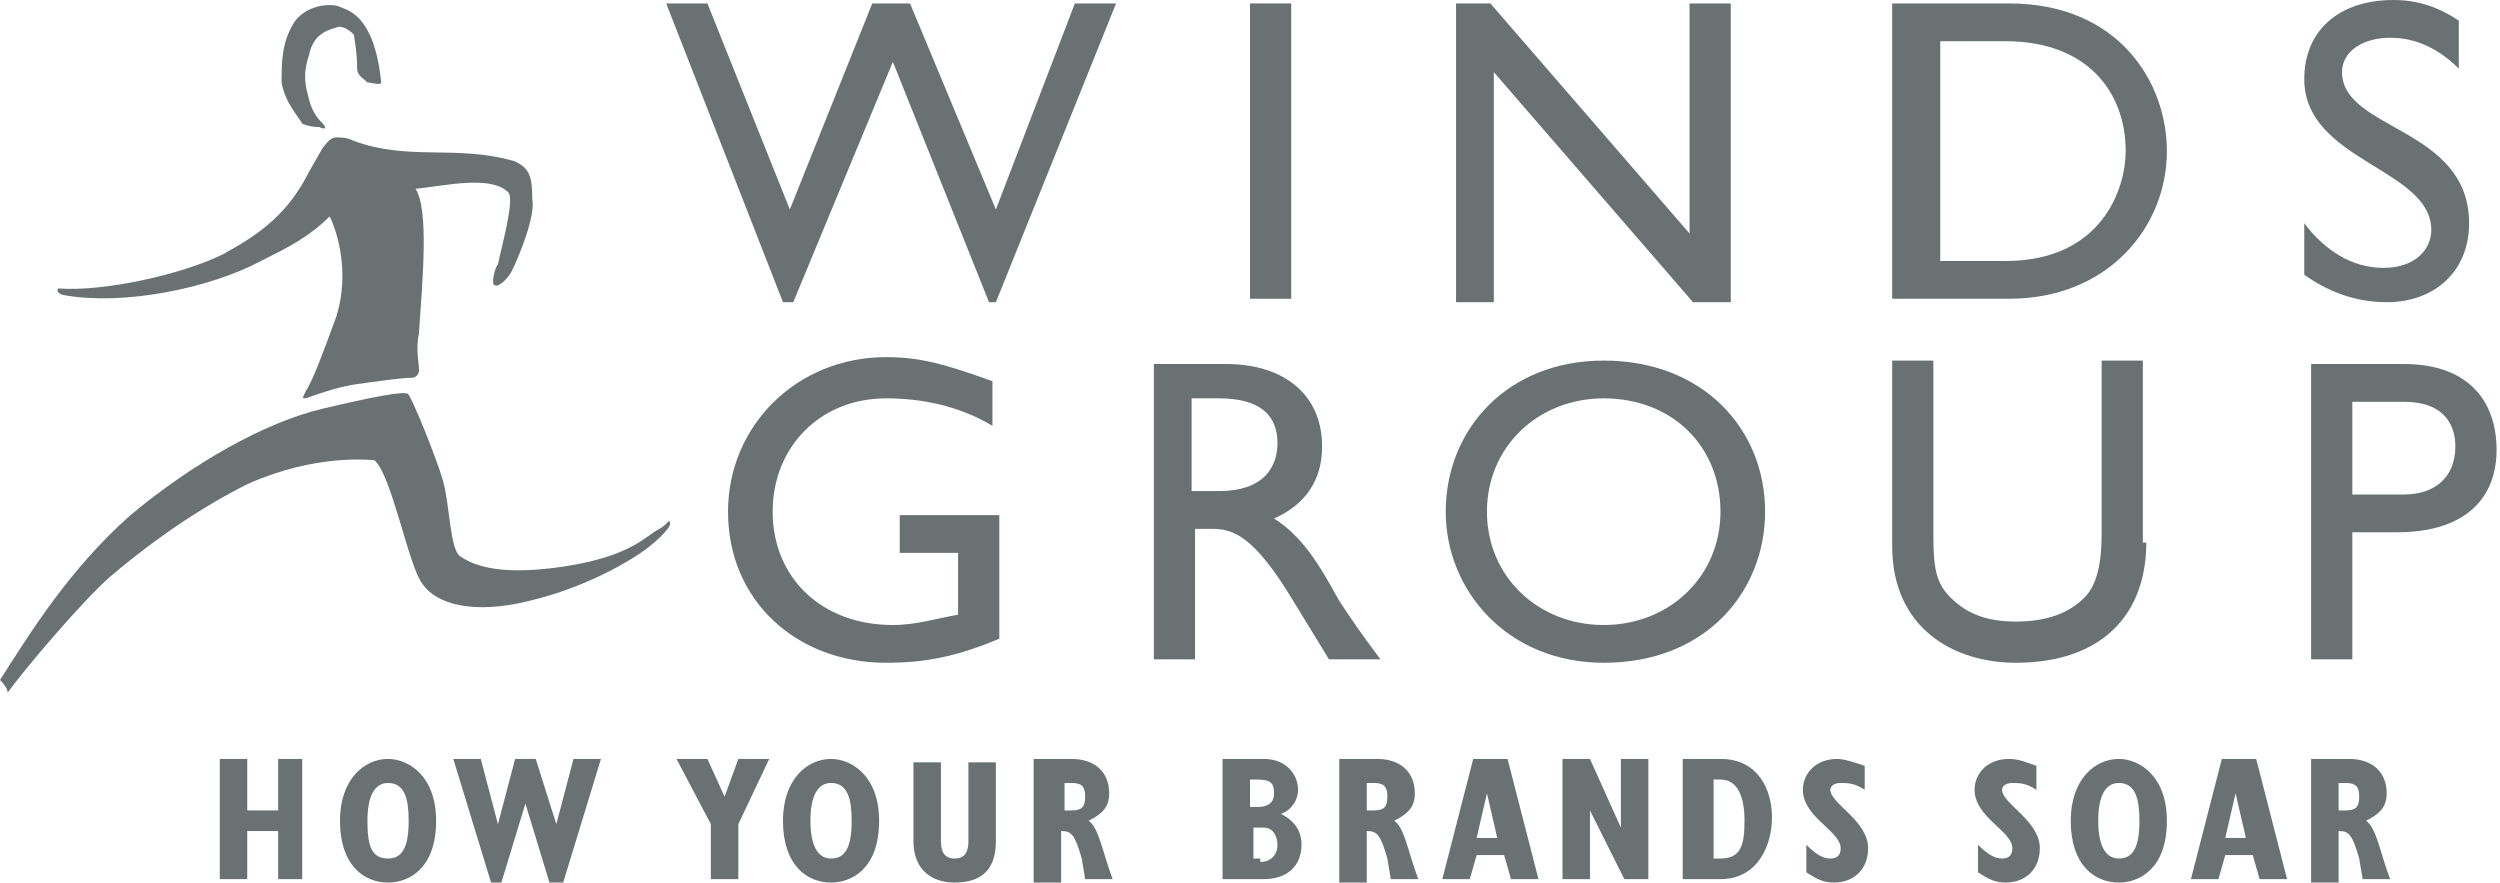 <?xml version="1.0" encoding="utf-8"?>
<!-- Generator: Adobe Illustrator 19.1.0, SVG Export Plug-In . SVG Version: 6.00 Build 0)  -->
<svg version="1.1" id="Layer_1" xmlns="http://www.w3.org/2000/svg" xmlns:xlink="http://www.w3.org/1999/xlink" x="0px" y="0px"
	 viewBox="0 0 72.8 25.7" style="enable-background:new 0 0 72.8 25.7;" xml:space="preserve">
<style type="text/css">
	.st0{fill:#6A7172;}
</style>
<polygon class="st0" points="8.1,22.1 8.1,23.6 7.2,23.6 7.2,22.1 6.4,22.1 6.4,25.6 7.2,25.6 7.2,24.2 8.1,24.2 8.1,25.6 8.8,25.6 
	8.8,22.1 "/>
<g>
	<path class="st0" d="M11.3,25c0.4,0,0.6-0.3,0.6-1.1c0-0.6-0.1-1.1-0.6-1.1c-0.4,0-0.6,0.4-0.6,1.1C10.7,24.6,10.8,25,11.3,25
		 M11.3,22.1c0.6,0,1.4,0.5,1.4,1.8c0,1.4-0.8,1.8-1.4,1.8c-0.7,0-1.4-0.5-1.4-1.8C9.9,22.7,10.6,22.1,11.3,22.1"/>
</g>
<polygon class="st0" points="16.7,22.1 16.2,24 16.2,24 15.6,22.1 15,22.1 14.5,24 14.5,24 14,22.1 13.2,22.1 14.3,25.7 14.6,25.7 
	15.3,23.4 15.3,23.4 16,25.7 16.4,25.7 17.5,22.1 "/>
<polygon class="st0" points="21.5,22.1 21.1,23.2 20.6,22.1 19.7,22.1 20.7,24 20.7,25.6 21.5,25.6 21.5,24 22.4,22.1 "/>
<g>
	<path class="st0" d="M24.2,25c0.4,0,0.6-0.3,0.6-1.1c0-0.6-0.1-1.1-0.6-1.1c-0.4,0-0.6,0.4-0.6,1.1C23.6,24.6,23.8,25,24.2,25
		 M24.2,22.1c0.6,0,1.4,0.5,1.4,1.8c0,1.4-0.8,1.8-1.4,1.8c-0.7,0-1.4-0.5-1.4-1.8C22.8,22.7,23.5,22.1,24.2,22.1"/>
	<path class="st0" d="M27.4,22.1v2.4c0,0.3,0.1,0.5,0.4,0.5c0.3,0,0.4-0.2,0.4-0.5v-2.3H29v2.3c0,0.8-0.4,1.2-1.2,1.2
		c-0.7,0-1.2-0.4-1.2-1.2v-2.3H27.4z"/>
	<path class="st0" d="M31.2,23.6c0.3,0,0.4-0.1,0.4-0.4c0-0.3-0.1-0.4-0.4-0.4h-0.2v0.8H31.2z M30.1,22.1h1.1c0.7,0,1.1,0.4,1.1,1
		c0,0.4-0.2,0.6-0.6,0.8c0.3,0.2,0.4,0.9,0.7,1.7h-0.8L31.5,25c-0.2-0.7-0.3-0.8-0.6-0.8v1.5h-0.8V22.1z"/>
	<path class="st0" d="M36.7,25.1c0.3,0,0.5-0.2,0.5-0.5c0-0.2-0.1-0.5-0.4-0.5h-0.3v0.9H36.7z M36.6,23.5c0.3,0,0.5-0.1,0.5-0.4
		c0-0.3-0.1-0.4-0.5-0.4h-0.2v0.8H36.6z M35.6,22.1h1.2c0.7,0,1,0.5,1,0.9c0,0.3-0.2,0.6-0.5,0.7c0.4,0.2,0.6,0.5,0.6,0.9
		c0,0.6-0.4,1-1.1,1h-1.2V22.1z"/>
	<path class="st0" d="M40,23.6c0.3,0,0.4-0.1,0.4-0.4c0-0.3-0.1-0.4-0.4-0.4h-0.2v0.8H40z M39,22.1h1.1c0.7,0,1.1,0.4,1.1,1
		c0,0.4-0.2,0.6-0.6,0.8c0.3,0.2,0.4,0.9,0.7,1.7h-0.8L40.4,25c-0.2-0.7-0.3-0.8-0.6-0.8v1.5H39V22.1z"/>
</g>
<path class="st0" d="M43.3,23.1L43.3,23.1l0.3,1.3h-0.6L43.3,23.1z M42.9,22.1L42,25.6h0.8l0.2-0.7h0.8l0.2,0.7h0.8l-0.9-3.5H42.9z"
	/>
<polygon class="st0" points="47.2,22.1 47.2,24.1 47.2,24.1 46.3,22.1 45.5,22.1 45.5,25.6 46.3,25.6 46.3,23.6 46.3,23.6 
	47.3,25.6 48,25.6 48,22.1 "/>
<g>
	<path class="st0" d="M50.1,25c0.6,0,0.7-0.4,0.7-1.1c0-0.7-0.2-1.2-0.7-1.2h-0.2V25H50.1z M49.1,22.1h1c1.1,0,1.5,0.9,1.5,1.7
		c0,0.8-0.4,1.8-1.5,1.8h-1.1V22.1z"/>
	<path class="st0" d="M52.6,24.6c0.3,0.3,0.5,0.4,0.7,0.4c0.2,0,0.3-0.1,0.3-0.3c0-0.5-1.1-0.9-1.1-1.7c0-0.5,0.4-0.9,1-0.9
		c0.2,0,0.5,0.1,0.8,0.2V23c-0.3-0.2-0.5-0.2-0.7-0.2c-0.2,0-0.3,0.1-0.3,0.2c0,0.4,1.1,0.9,1.1,1.7c0,0.6-0.4,1-1,1
		c-0.3,0-0.5-0.1-0.8-0.3V24.6z"/>
	<path class="st0" d="M57.6,24.6c0.3,0.3,0.5,0.4,0.7,0.4c0.2,0,0.3-0.1,0.3-0.3c0-0.5-1.1-0.9-1.1-1.7c0-0.5,0.4-0.9,1-0.9
		c0.3,0,0.5,0.1,0.8,0.2V23c-0.3-0.2-0.5-0.2-0.7-0.2c-0.2,0-0.3,0.1-0.3,0.2c0,0.4,1.1,0.9,1.1,1.7c0,0.6-0.4,1-1,1
		c-0.3,0-0.5-0.1-0.8-0.3V24.6z"/>
	<path class="st0" d="M61.7,25c0.4,0,0.6-0.3,0.6-1.1c0-0.6-0.1-1.1-0.6-1.1c-0.4,0-0.6,0.4-0.6,1.1C61.1,24.6,61.3,25,61.7,25
		 M61.7,22.1c0.6,0,1.4,0.5,1.4,1.8c0,1.4-0.8,1.8-1.4,1.8c-0.7,0-1.4-0.5-1.4-1.8C60.3,22.7,61,22.1,61.7,22.1"/>
</g>
<path class="st0" d="M65.1,23.1L65.1,23.1l0.3,1.3h-0.6L65.1,23.1z M64.7,22.1l-0.9,3.5h0.8l0.2-0.7h0.8l0.2,0.7h0.8l-0.9-3.5H64.7z
	"/>
<g>
	<path class="st0" d="M68.3,23.6c0.3,0,0.4-0.1,0.4-0.4c0-0.3-0.1-0.4-0.4-0.4h-0.2v0.8H68.3z M67.3,22.1h1.1c0.7,0,1.1,0.4,1.1,1
		c0,0.4-0.2,0.6-0.6,0.8c0.3,0.2,0.4,0.9,0.7,1.7h-0.8L68.7,25c-0.2-0.7-0.3-0.8-0.6-0.8v1.5h-0.8V22.1z"/>
</g>
<polygon class="st0" points="31.3,0.1 29,6.1 26.5,0.1 25.4,0.1 23,6.1 20.6,0.1 19.4,0.1 22.8,8.8 23.1,8.8 26,1.8 28.8,8.8 
	29,8.8 32.5,0.1 "/>
<rect x="36.4" y="0.1" class="st0" width="1.2" height="8.6"/>
<polygon class="st0" points="49.2,0.1 49.2,6.8 43.4,0.1 42.4,0.1 42.4,8.8 43.5,8.8 43.5,2.1 49.3,8.8 50.4,8.8 50.4,0.1 "/>
<g>
	<path class="st0" d="M56.4,7.6h2c2.8,0,3.5-2.1,3.5-3.2c0-1.7-1.1-3.2-3.5-3.2h-1.9V7.6z M55.1,0.1h3.4c3.2,0,4.6,2.3,4.6,4.3
		c0,2.2-1.7,4.3-4.6,4.3h-3.4V0.1z"/>
	<path class="st0" d="M71.6,2c-0.7-0.7-1.4-0.9-2-0.9c-0.8,0-1.4,0.4-1.4,1c0,1.7,3.7,1.6,3.7,4.4c0,1.4-1,2.3-2.4,2.3
		c-0.9,0-1.7-0.3-2.4-0.8V6.5c0.6,0.8,1.4,1.3,2.3,1.3c1,0,1.4-0.6,1.4-1.1c0-1.8-3.7-2-3.7-4.4c0-1.4,1-2.3,2.6-2.3
		c0.7,0,1.3,0.2,1.9,0.6V2z"/>
	<path class="st0" d="M29.1,18.6c-1.2,0.5-2.1,0.7-3.3,0.7c-2.6,0-4.6-1.8-4.6-4.4c0-2.5,2-4.5,4.6-4.5c1,0,1.7,0.2,3.1,0.7v1.3
		c-1-0.6-2.1-0.8-3.1-0.8c-1.9,0-3.3,1.4-3.3,3.3c0,1.9,1.4,3.3,3.5,3.3c0.7,0,1.3-0.2,1.9-0.3v-1.8h-1.7V15h2.9V18.6z"/>
	<path class="st0" d="M34.7,14.3h0.8c1.3,0,1.7-0.7,1.7-1.4c0-0.8-0.5-1.3-1.7-1.3h-0.8V14.3z M35.7,10.6c1.7,0,2.8,0.9,2.8,2.4
		c0,1-0.5,1.7-1.4,2.1c0.8,0.5,1.3,1.3,1.9,2.4c0.4,0.6,0.6,0.9,1.2,1.7h-1.5l-1.1-1.8c-1.1-1.8-1.7-2-2.3-2h-0.5v3.8h-1.2v-8.6
		H35.7z"/>
	<path class="st0" d="M46.7,18.2c1.9,0,3.4-1.4,3.4-3.3c0-1.9-1.4-3.3-3.4-3.3c-1.9,0-3.4,1.4-3.4,3.3
		C43.3,16.8,44.8,18.2,46.7,18.2 M46.7,10.5c2.9,0,4.7,2,4.7,4.4c0,2.3-1.7,4.4-4.7,4.4c-2.8,0-4.6-2.1-4.6-4.4
		C42.1,12.5,43.9,10.5,46.7,10.5"/>
	<path class="st0" d="M62.5,15.8c0,2.1-1.3,3.5-3.8,3.5c-1.8,0-3.6-1-3.6-3.4v-5.4h1.2v5.1c0,1,0.1,1.4,0.5,1.8
		c0.5,0.5,1.1,0.7,1.9,0.7c1,0,1.6-0.3,2-0.7c0.4-0.4,0.5-1.1,0.5-1.9v-5h1.2V15.8z"/>
	<path class="st0" d="M68.6,14.4H70c0.9,0,1.5-0.5,1.5-1.4c0-0.6-0.3-1.3-1.5-1.3h-1.5V14.4z M70,10.6c1.9,0,2.7,1.1,2.7,2.5
		c0,1.4-0.9,2.4-2.9,2.4h-1.3v3.7h-1.2v-8.6H70z"/>
	<path class="st0" d="M0,19.8c0.9-1.4,2-3.2,3.8-4.8c1.8-1.5,3.9-2.7,5.6-3.1c2.1-0.5,2.5-0.5,2.5-0.4c0.1,0.1,0.8,1.8,1,2.5
		c0.2,0.7,0.2,2,0.5,2.2c0.3,0.2,1,0.6,3,0.3c2-0.3,2.4-0.9,2.8-1.1c0.2-0.1,0.3-0.3,0.3-0.2c0.1,0.1-0.3,0.5-0.7,0.8
		c-0.4,0.3-1.7,1.1-3.4,1.5c-1.6,0.4-2.7,0.1-3.1-0.5c-0.4-0.5-0.9-3.2-1.4-3.6c-0.1,0-1.7-0.2-3.7,0.7c-1.8,0.9-3.3,2.1-4,2.7
		c-0.8,0.7-2.5,2.7-3,3.4C0.3,20.1,0,19.8,0,19.8"/>
	<path class="st0" d="M8.8,3.6C8.7,3.4,8.3,3,8.2,2.4C8.2,1.8,8.2,1.2,8.6,0.6C9,0.1,9.7,0.1,9.9,0.2c0.2,0.1,1,0.2,1.2,2.2
		c0,0.1-0.3,0-0.4,0c-0.1-0.1-0.3-0.2-0.3-0.4c0-0.5-0.1-1-0.1-1c0,0-0.3-0.3-0.5-0.2C9.4,0.9,9.1,1.1,9,1.6C8.8,2.2,8.9,2.5,9,2.9
		c0.1,0.4,0.3,0.6,0.4,0.7c0.1,0.1,0.1,0.2-0.1,0.1C9,3.7,8.8,3.6,8.8,3.6"/>
	<path class="st0" d="M14.9,7.9c-0.1,0.2-0.4,0.5-0.5,0.4c-0.1,0,0-0.5,0.1-0.6c0.1-0.5,0.5-1.9,0.3-2.1c-0.5-0.5-1.8-0.2-2.7-0.1
		c0.4,0.6,0.2,2.7,0.1,4.2c-0.1,0.5,0,0.8,0,1.1c0,0.1-0.1,0.2-0.2,0.2c-0.3,0-1,0.1-1.7,0.2c-0.6,0.1-1.1,0.3-1.4,0.4
		c-0.1,0-0.1,0,0-0.2c0.2-0.3,0.5-1.1,0.9-2.2c0.4-1.3,0-2.5-0.2-2.9c-0.6,0.6-1.2,0.9-2,1.3C6.1,8.4,3.6,8.9,1.9,8.6
		c-0.1,0-0.3-0.1-0.2-0.2C3,8.5,5.3,8,6.5,7.4C7.6,6.8,8.4,6.2,9,5l0.4-0.7C9.5,4.2,9.6,4,9.8,4c0.1,0,0.3,0,0.5,0.1
		c1.6,0.6,3,0.1,4.7,0.6c0.4,0.2,0.5,0.4,0.5,1.1C15.6,6.3,15.1,7.5,14.9,7.9"/>
</g>
</svg>
